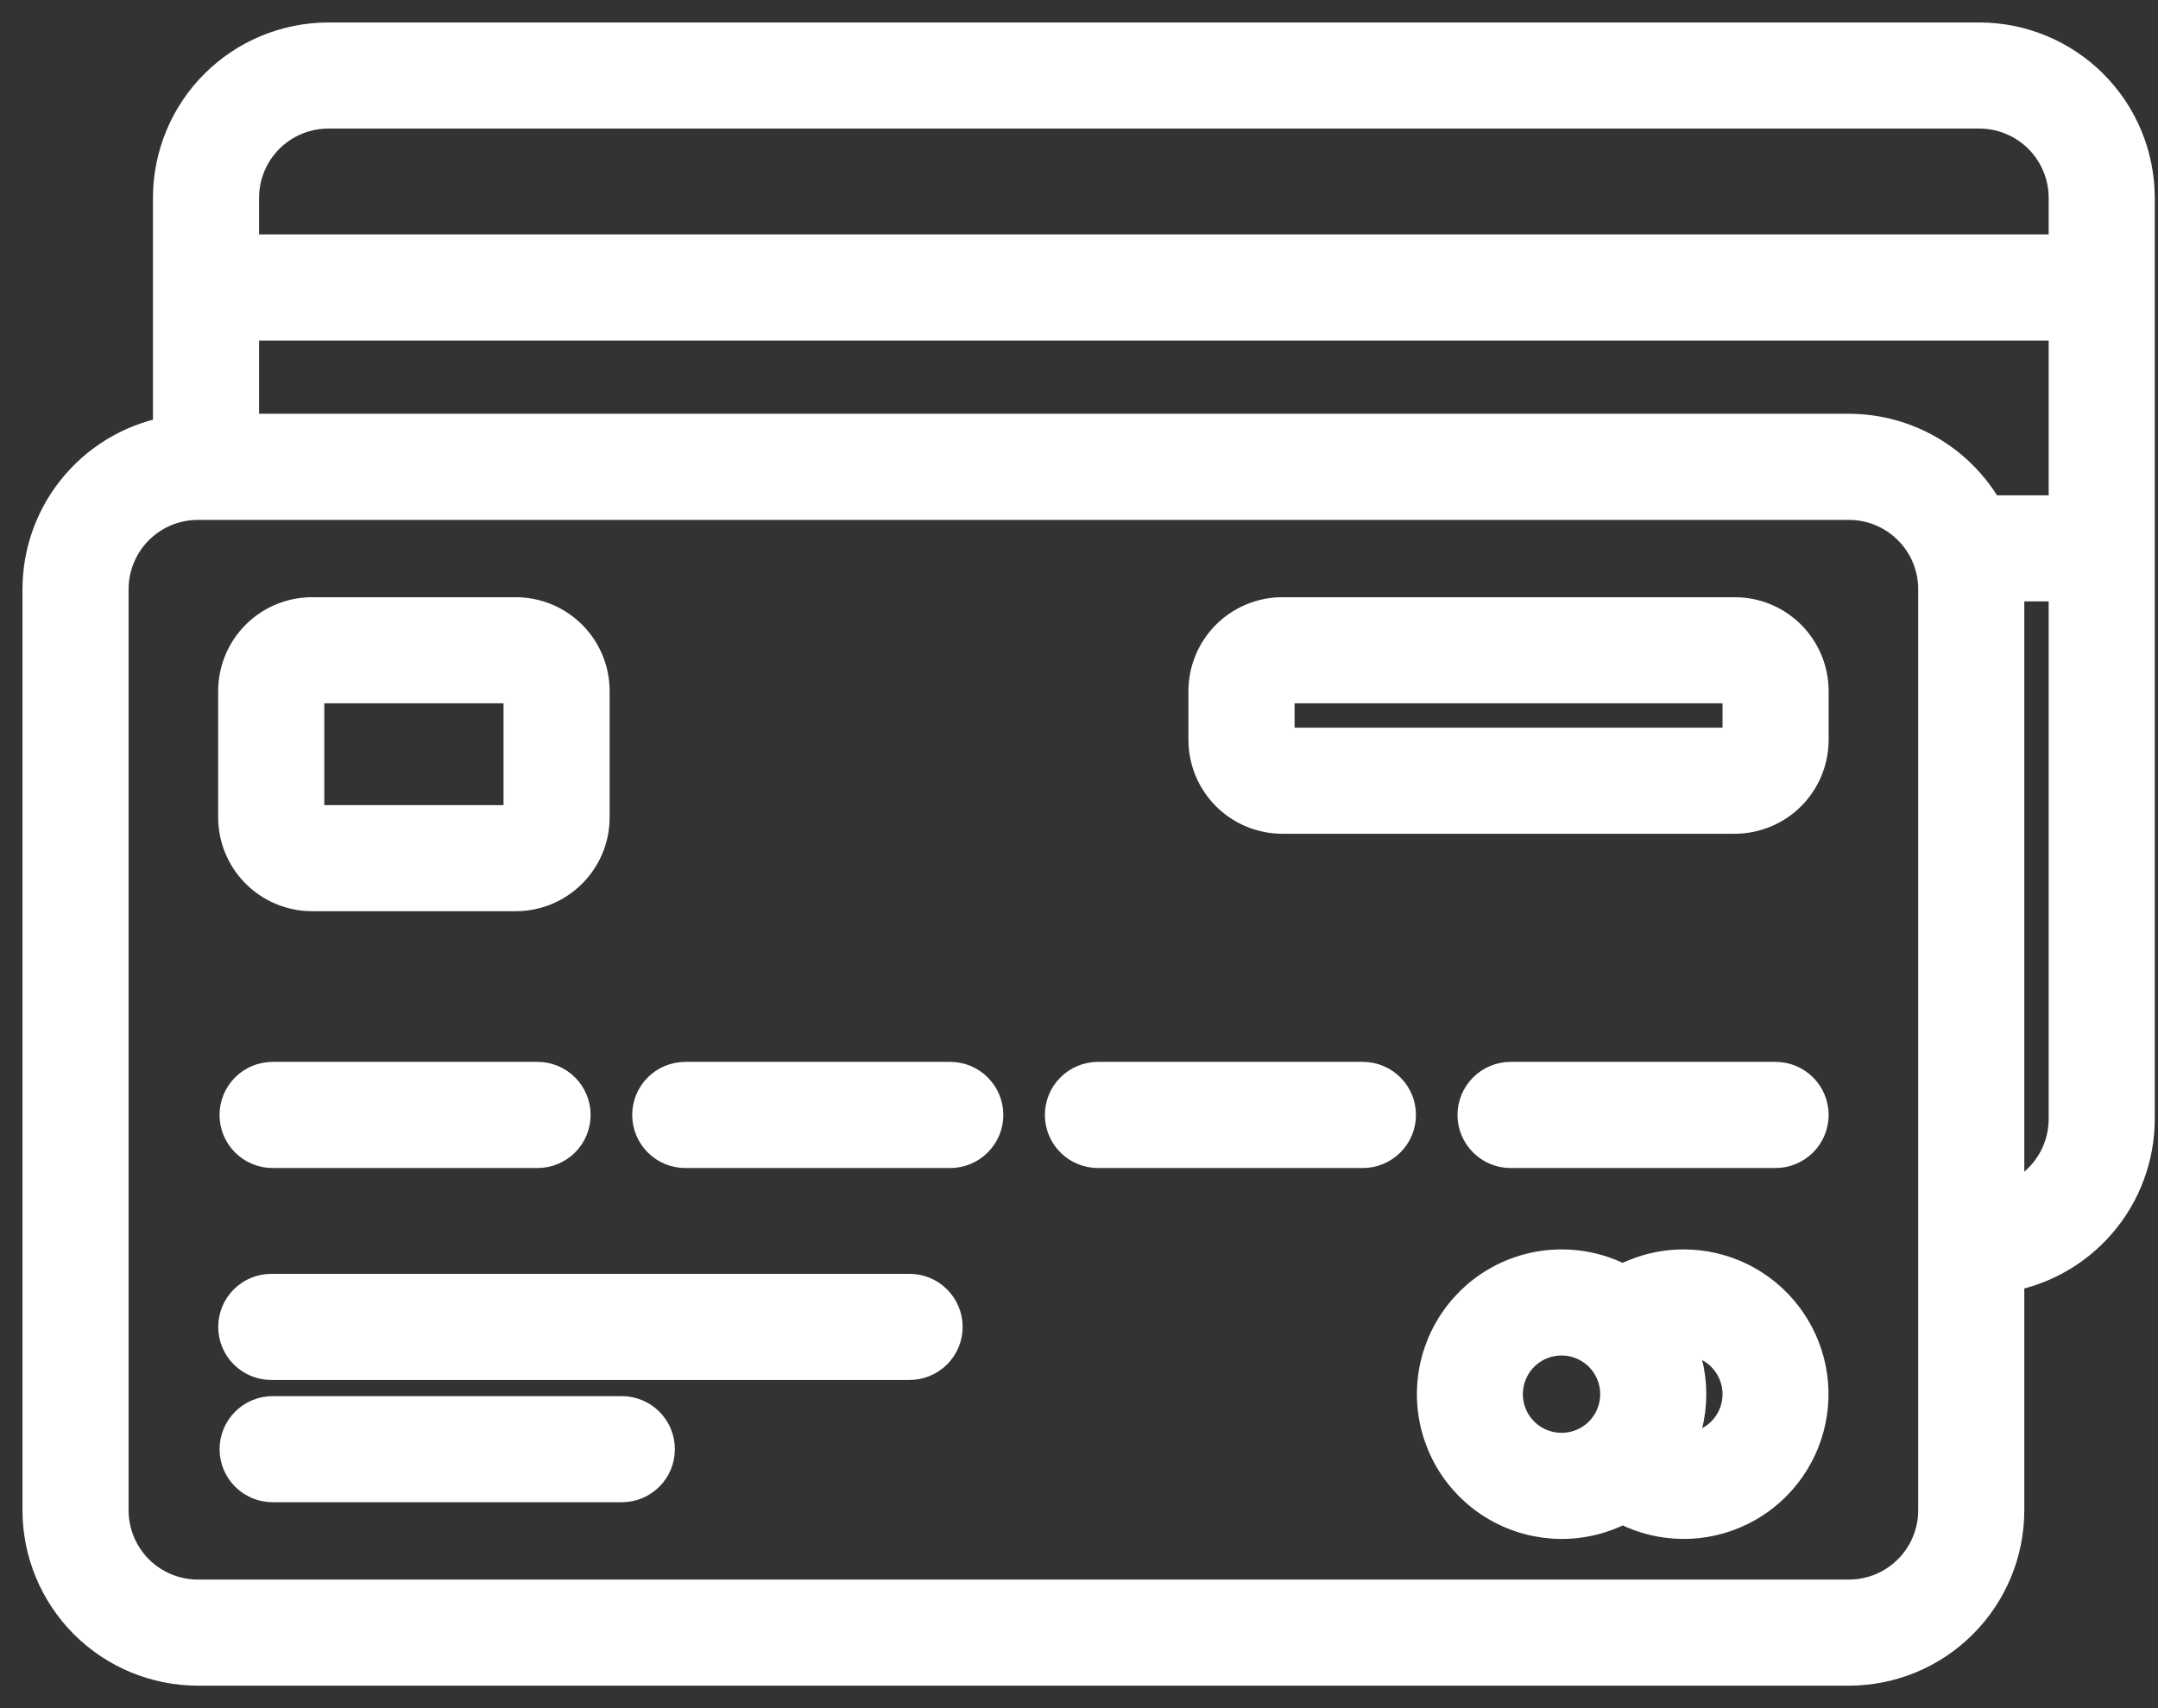 <svg width="48" height="38" viewBox="0 0 48 38" fill="none" xmlns="http://www.w3.org/2000/svg">
<rect x="0" y="0" width="48" height="38" fill="#333333" stroke="none"/>
<path d="M21.136 24.123H15.242C15.062 24.123 14.889 24.195 14.761 24.323C14.634 24.45 14.562 24.623 14.562 24.803C14.562 24.984 14.634 25.157 14.761 25.284C14.889 25.412 15.062 25.484 15.242 25.484H21.136C21.317 25.484 21.49 25.412 21.617 25.284C21.745 25.157 21.817 24.984 21.817 24.803C21.817 24.623 21.745 24.45 21.617 24.323C21.49 24.195 21.317 24.123 21.136 24.123ZM20.23 28.839H6.034C5.853 28.839 5.68 28.91 5.553 29.038C5.425 29.166 5.354 29.338 5.354 29.519C5.354 29.699 5.425 29.872 5.553 30C5.68 30.127 5.853 30.199 6.034 30.199H20.231C20.412 30.199 20.585 30.127 20.712 30C20.84 29.872 20.912 29.699 20.912 29.519C20.912 29.338 20.84 29.166 20.712 29.038C20.585 28.91 20.412 28.839 20.231 28.839H20.23ZM11.957 24.123H6.063C5.882 24.123 5.709 24.195 5.582 24.323C5.454 24.45 5.383 24.623 5.383 24.803C5.383 24.984 5.454 25.157 5.582 25.284C5.709 25.412 5.882 25.484 6.063 25.484H11.957C12.137 25.484 12.31 25.412 12.438 25.284C12.565 25.157 12.637 24.984 12.637 24.803C12.637 24.623 12.565 24.45 12.438 24.323C12.31 24.195 12.137 24.123 11.957 24.123ZM6.94 19.771H11.474C11.894 19.77 12.298 19.603 12.595 19.305C12.893 19.008 13.06 18.605 13.06 18.184V15.373C13.06 14.952 12.893 14.549 12.595 14.251C12.298 13.954 11.894 13.786 11.474 13.786H6.94C6.519 13.786 6.115 13.954 5.818 14.251C5.52 14.549 5.353 14.952 5.353 15.373V18.184C5.353 18.605 5.52 19.008 5.818 19.305C6.115 19.603 6.519 19.77 6.94 19.771ZM6.713 15.373C6.713 15.313 6.737 15.255 6.779 15.213C6.822 15.17 6.879 15.146 6.94 15.146H11.474C11.534 15.146 11.591 15.17 11.634 15.213C11.676 15.255 11.7 15.313 11.7 15.373V18.184C11.7 18.244 11.676 18.302 11.634 18.344C11.591 18.387 11.534 18.411 11.474 18.411H6.94C6.879 18.411 6.822 18.387 6.779 18.344C6.737 18.302 6.713 18.244 6.713 18.184V15.373ZM13.831 31.559H6.064C5.884 31.559 5.711 31.631 5.584 31.758C5.456 31.886 5.384 32.059 5.384 32.239C5.384 32.42 5.456 32.593 5.584 32.72C5.711 32.848 5.884 32.919 6.064 32.919H13.831C14.012 32.919 14.185 32.848 14.312 32.72C14.44 32.593 14.511 32.42 14.511 32.239C14.511 32.059 14.44 31.886 14.312 31.758C14.185 31.631 14.012 31.559 13.831 31.559ZM30.315 24.123H24.421C24.241 24.123 24.067 24.195 23.94 24.323C23.812 24.45 23.741 24.623 23.741 24.803C23.741 24.984 23.812 25.157 23.94 25.284C24.067 25.412 24.241 25.484 24.421 25.484H30.315C30.495 25.484 30.668 25.412 30.796 25.284C30.924 25.157 30.995 24.984 30.995 24.803C30.995 24.623 30.924 24.45 30.796 24.323C30.668 24.195 30.495 24.123 30.315 24.123ZM38.587 13.786H28.521C28.101 13.786 27.697 13.954 27.4 14.251C27.102 14.549 26.935 14.952 26.934 15.373V16.461C26.935 16.882 27.102 17.285 27.4 17.582C27.697 17.88 28.101 18.047 28.521 18.048H38.587C39.008 18.047 39.411 17.88 39.709 17.582C40.006 17.285 40.173 16.882 40.174 16.461V15.373C40.173 14.952 40.006 14.549 39.709 14.251C39.411 13.954 39.008 13.786 38.587 13.786ZM38.814 16.461C38.814 16.521 38.79 16.579 38.747 16.621C38.705 16.664 38.647 16.688 38.587 16.688H28.521C28.461 16.688 28.404 16.664 28.361 16.621C28.319 16.579 28.295 16.521 28.295 16.461V15.373C28.295 15.313 28.319 15.255 28.361 15.213C28.404 15.17 28.461 15.146 28.521 15.146H38.587C38.647 15.146 38.705 15.17 38.747 15.213C38.79 15.255 38.814 15.313 38.814 15.373V16.461ZM44.028 1H7.302C6.401 1.001 5.536 1.36 4.899 1.997C4.261 2.635 3.903 3.499 3.902 4.401V9.742C3.096 9.863 2.359 10.269 1.827 10.886C1.294 11.503 1.001 12.291 1 13.106V33.599C1.001 34.501 1.36 35.365 1.997 36.003C2.635 36.641 3.499 36.999 4.401 37H41.126C42.028 36.999 42.892 36.641 43.529 36.003C44.167 35.365 44.526 34.501 44.526 33.599V28.258C45.333 28.137 46.069 27.731 46.601 27.114C47.134 26.497 47.427 25.709 47.428 24.894V4.401C47.427 3.499 47.069 2.635 46.431 1.997C45.794 1.36 44.929 1.001 44.028 1ZM43.166 33.599C43.166 34.141 42.951 34.659 42.568 35.042C42.186 35.424 41.667 35.639 41.126 35.64H4.401C3.86 35.639 3.341 35.424 2.958 35.042C2.576 34.659 2.361 34.141 2.36 33.599V13.106C2.361 12.565 2.576 12.046 2.958 11.664C3.341 11.281 3.86 11.066 4.401 11.066H41.126C41.667 11.066 42.186 11.281 42.568 11.664C42.951 12.046 43.166 12.565 43.166 13.106V33.599ZM46.068 24.894C46.067 25.348 45.916 25.79 45.636 26.148C45.357 26.506 44.967 26.761 44.526 26.873V13.106C44.526 13.03 44.526 12.954 44.518 12.879H46.068V24.894ZM46.068 11.519H44.132C43.843 10.972 43.41 10.514 42.881 10.194C42.351 9.875 41.745 9.706 41.126 9.705H5.262V7.076H46.068V11.519ZM46.068 5.715H5.262V4.401C5.262 3.86 5.478 3.341 5.86 2.958C6.243 2.576 6.761 2.361 7.302 2.36H44.028C44.569 2.361 45.087 2.576 45.47 2.958C45.852 3.341 46.068 3.86 46.068 4.401V5.715ZM39.494 24.123H33.599C33.419 24.123 33.246 24.195 33.119 24.323C32.991 24.45 32.919 24.623 32.919 24.803C32.919 24.984 32.991 25.157 33.119 25.284C33.246 25.412 33.419 25.484 33.599 25.484H39.494C39.674 25.484 39.847 25.412 39.975 25.284C40.102 25.157 40.174 24.984 40.174 24.803C40.174 24.623 40.102 24.45 39.975 24.323C39.847 24.195 39.674 24.123 39.494 24.123ZM37.453 28.295C36.976 28.294 36.507 28.419 36.093 28.657C35.68 28.419 35.211 28.294 34.733 28.295C34.256 28.295 33.788 28.421 33.374 28.66C32.961 28.899 32.618 29.242 32.38 29.656C32.141 30.069 32.016 30.538 32.016 31.015C32.016 31.492 32.141 31.961 32.38 32.375C32.618 32.788 32.961 33.131 33.374 33.37C33.788 33.609 34.256 33.735 34.733 33.736C35.211 33.736 35.68 33.611 36.093 33.373C36.455 33.581 36.859 33.703 37.275 33.73C37.691 33.757 38.108 33.688 38.493 33.528C38.878 33.368 39.221 33.122 39.496 32.808C39.771 32.494 39.97 32.122 40.078 31.719C40.186 31.316 40.2 30.894 40.119 30.485C40.037 30.076 39.863 29.691 39.609 29.36C39.356 29.029 39.029 28.761 38.656 28.576C38.282 28.392 37.87 28.295 37.453 28.295ZM34.733 32.375C34.464 32.375 34.201 32.295 33.977 32.146C33.754 31.997 33.579 31.784 33.476 31.536C33.373 31.287 33.346 31.014 33.399 30.75C33.451 30.486 33.581 30.244 33.771 30.053C33.961 29.863 34.204 29.733 34.468 29.681C34.731 29.629 35.005 29.655 35.254 29.759C35.502 29.861 35.715 30.036 35.864 30.259C36.013 30.483 36.093 30.746 36.093 31.015C36.093 31.376 35.95 31.722 35.695 31.977C35.44 32.232 35.094 32.375 34.733 32.375ZM37.453 32.375C37.339 32.375 37.224 32.36 37.113 32.331C37.336 31.928 37.453 31.476 37.453 31.016C37.453 30.556 37.336 30.104 37.113 29.701C37.224 29.671 37.339 29.656 37.453 29.655C37.814 29.655 38.16 29.798 38.415 30.053C38.67 30.308 38.814 30.654 38.814 31.015C38.814 31.376 38.67 31.722 38.415 31.977C38.16 32.232 37.814 32.375 37.453 32.375Z" fill="white" stroke="white"/>
</svg>
